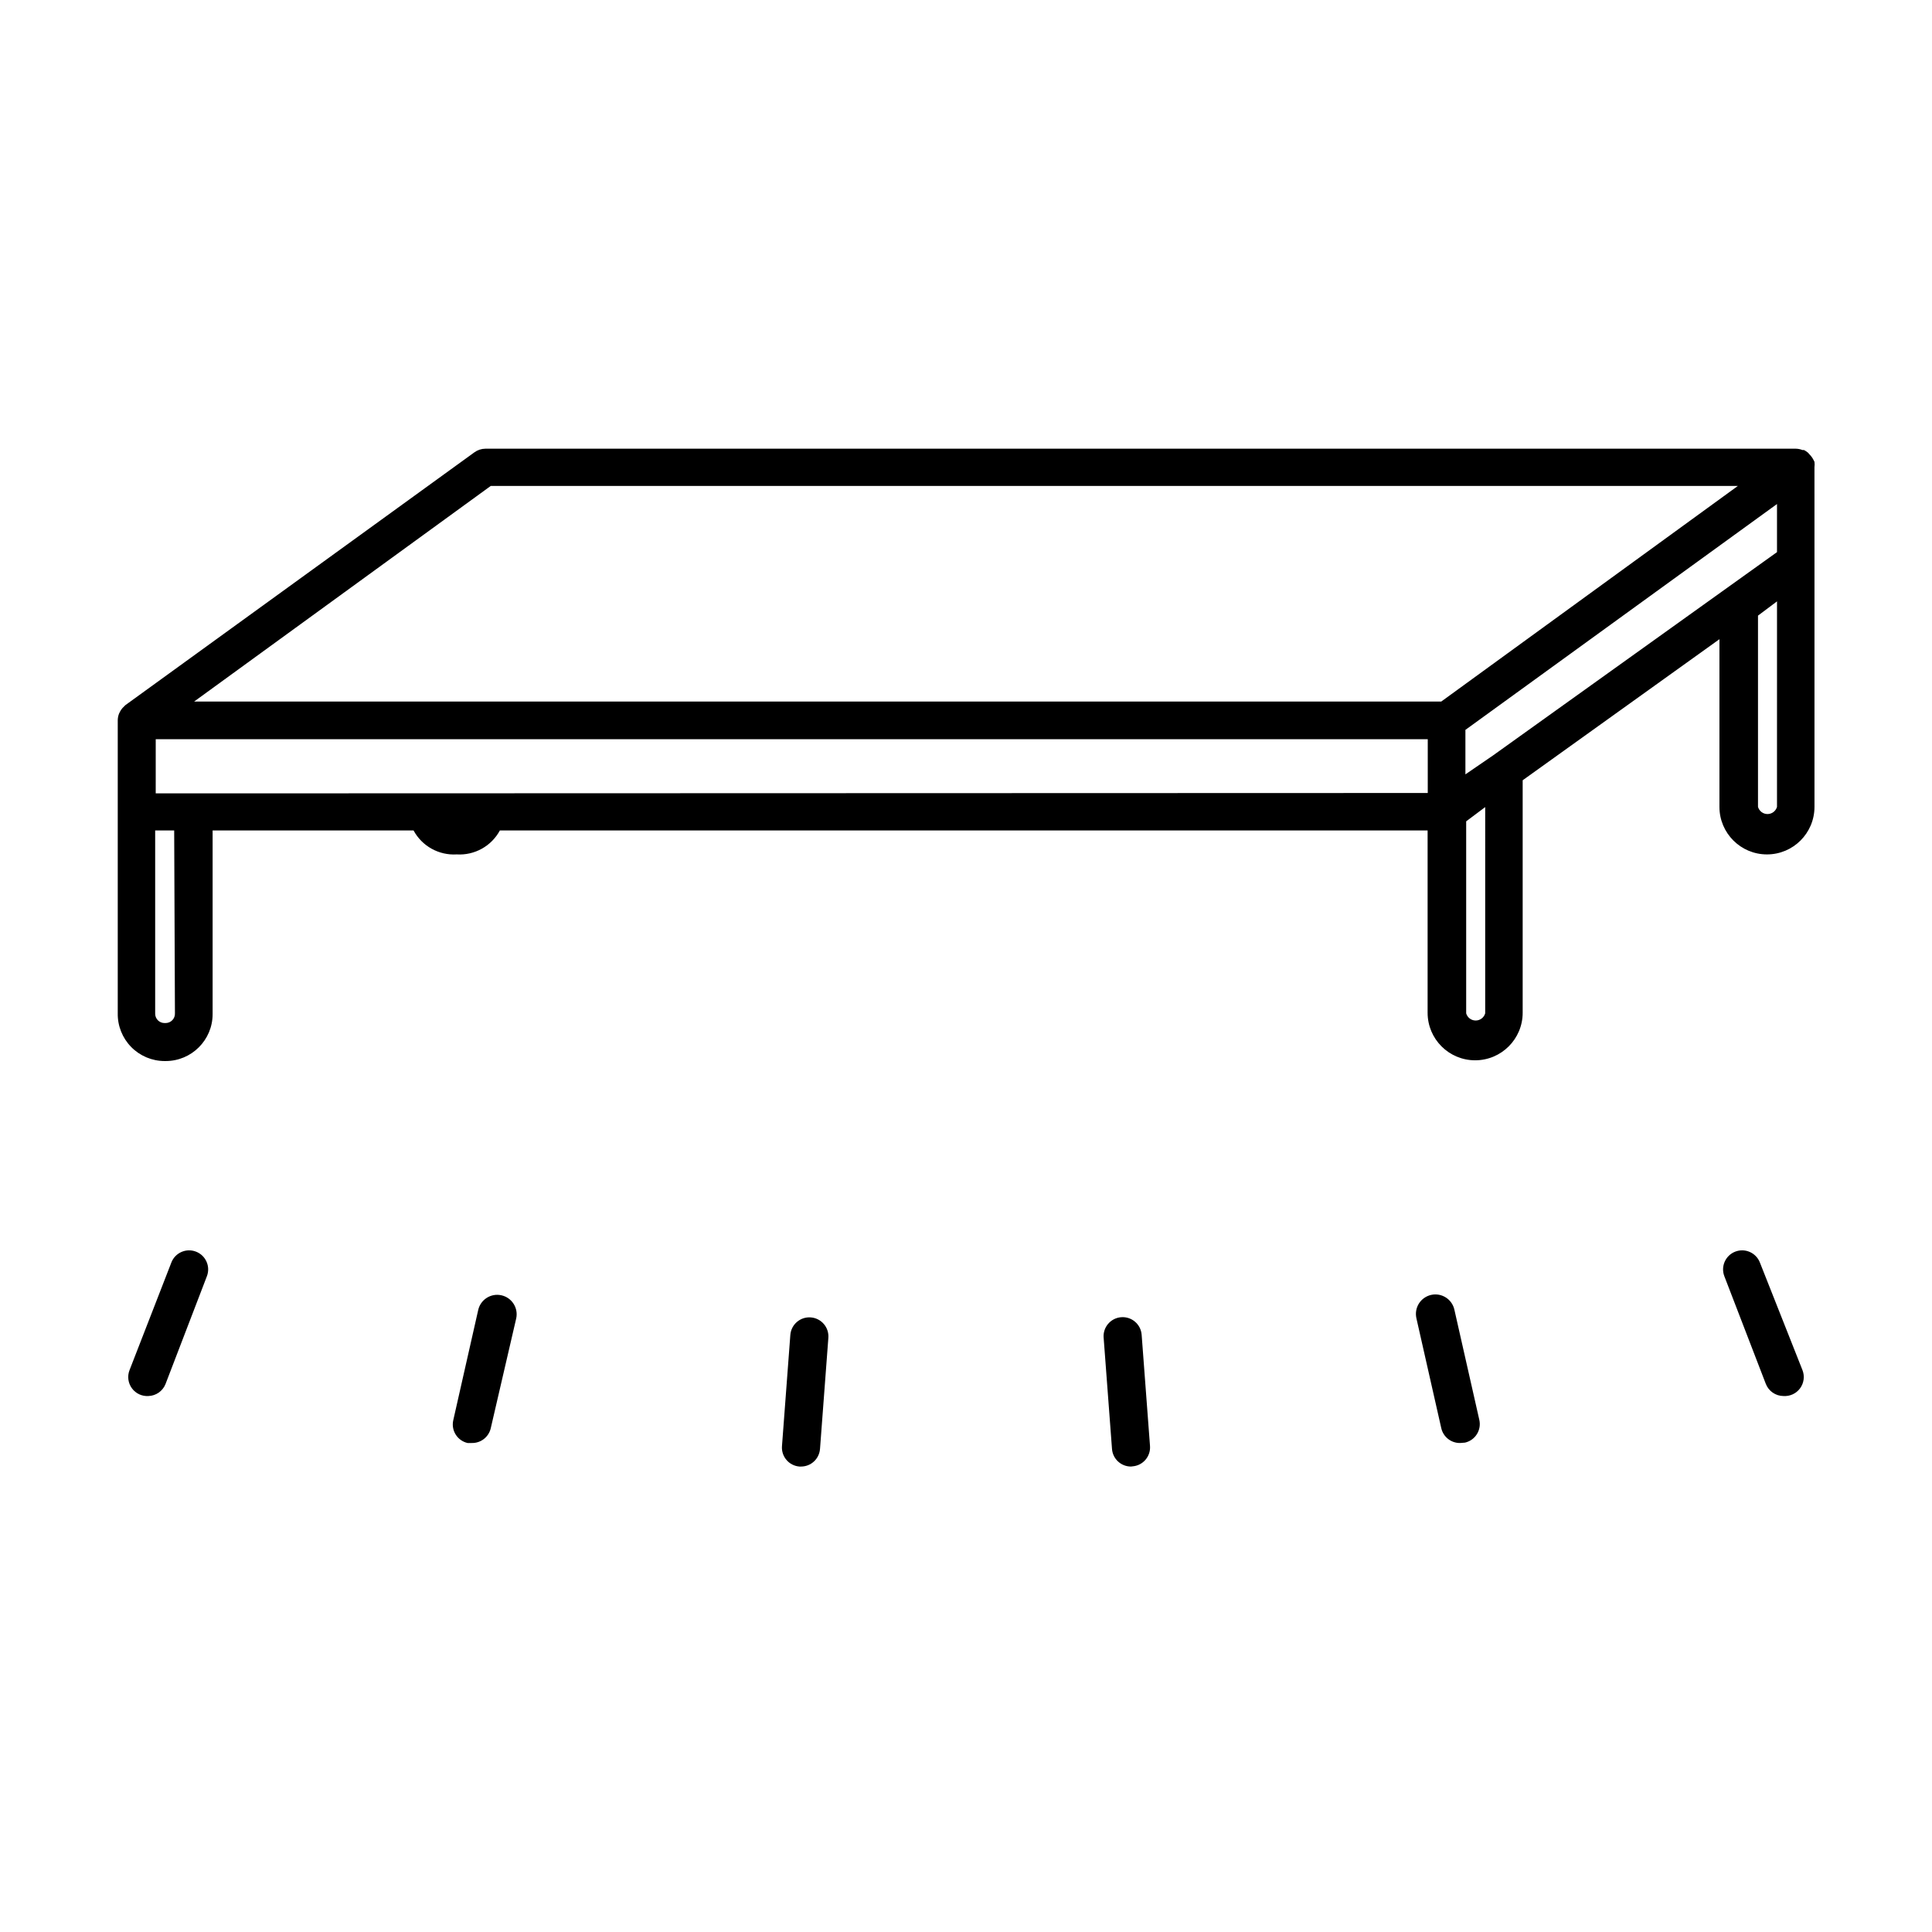 <?xml version="1.0" encoding="UTF-8"?>
<!-- Uploaded to: ICON Repo, www.iconrepo.com, Generator: ICON Repo Mixer Tools -->
<svg fill="#000000" width="800px" height="800px" version="1.1" viewBox="144 144 512 512" xmlns="http://www.w3.org/2000/svg">
 <g>
  <path d="m183.36 513.96c-1.719 0.117-3.379-0.652-4.398-2.043-1.023-1.387-1.262-3.203-0.637-4.809l11.082-28.516c1-2.602 3.922-3.898 6.523-2.898 2.602 1.004 3.898 3.922 2.898 6.523l-10.984 28.617c-0.75 1.832-2.504 3.055-4.484 3.125z"/>
  <path d="m269.01 526.41h-1.109c-1.301-0.301-2.434-1.109-3.141-2.242-0.711-1.133-0.938-2.504-0.637-3.805l6.602-29.172c0.609-2.781 3.363-4.543 6.144-3.93 2.781 0.613 4.543 3.363 3.93 6.148l-6.75 29.117c-0.551 2.324-2.652 3.945-5.039 3.883z"/>
  <path d="m356.27 532.65h-0.406c-2.766-0.215-4.836-2.625-4.633-5.391l2.215-29.473c0.211-2.785 2.633-4.871 5.418-4.66 2.781 0.207 4.867 2.633 4.66 5.414l-2.215 29.473h-0.004c-0.211 2.625-2.406 4.644-5.035 4.637z"/>
  <path d="m443.73 532.65c-2.652 0.004-4.856-2.043-5.039-4.688l-2.215-29.473h-0.004c-0.207-2.781 1.879-5.207 4.66-5.414 2.785-0.211 5.211 1.879 5.418 4.66l2.215 29.473c0.203 2.766-1.867 5.176-4.633 5.391z"/>
  <path d="m530.99 526.41c-2.402 0.059-4.508-1.59-5.039-3.934l-6.602-29.172 0.004 0.004c-0.293-1.336-0.047-2.734 0.691-3.887 0.738-1.152 1.902-1.965 3.238-2.262 2.781-0.609 5.535 1.148 6.144 3.93l6.602 29.172c0.301 1.305 0.074 2.672-0.637 3.805-0.707 1.137-1.84 1.941-3.141 2.242z"/>
  <path d="m616.64 513.96c-2.078-0.008-3.938-1.289-4.684-3.227l-10.984-28.516c-1.004-2.602 0.293-5.519 2.894-6.523 2.602-1 5.523 0.297 6.527 2.898l11.285 28.516c0.625 1.605 0.383 3.422-0.637 4.809-1.023 1.391-2.684 2.16-4.402 2.043z"/>
  <path d="m624.85 267.8c0.066-0.469 0.066-0.945 0-1.414l-0.25-0.504c-0.18-0.359-0.398-0.699-0.656-1.008l-0.805-0.906c-0.324-0.277-0.68-0.516-1.059-0.703h-0.402c-0.578-0.23-1.195-0.348-1.816-0.355h-347.22c-1.051 0.008-2.074 0.344-2.922 0.961l-92.5 67.004-0.758 0.758c-0.254 0.293-0.473 0.613-0.652 0.957l-0.25 0.504h-0.004c-0.223 0.562-0.34 1.156-0.352 1.762v77.688c-0.055 3.328 1.227 6.535 3.555 8.914 2.328 2.375 5.512 3.719 8.84 3.731h0.301c6.871 0 12.445-5.57 12.445-12.441v-48.668h53.25c2.25 4.164 6.715 6.641 11.438 6.348 4.723 0.293 9.188-2.184 11.438-6.348h245.86v48.316-0.004c0 6.957 5.637 12.598 12.594 12.598s12.598-5.641 12.598-12.598v-61.613l52.145-37.383v44.438-0.004c0 6.957 5.637 12.598 12.594 12.598 6.957 0 12.594-5.641 12.594-12.598v-64.133-0.402-0.453zm-85.145 76.375-7.356 5.039v-11.789l82.574-59.852v12.746zm-344.36 10.078h-10.078l0.004-14.359h337.1v14.258zm78.699-81.469h330.5l-78.598 57.133h-330.5zm-83.684 139.76c0.027 0.672-0.219 1.328-0.688 1.812-0.465 0.484-1.109 0.758-1.781 0.758h-0.301c-1.363 0-2.469-1.105-2.469-2.469v-48.566h5.039zm347.23 0c-0.32 1.125-1.352 1.902-2.519 1.902-1.172 0-2.199-0.777-2.519-1.902v-50.883l5.039-3.777zm77.332-54.715c-0.32 1.125-1.348 1.902-2.516 1.902-1.172 0-2.199-0.777-2.519-1.902v-50.684l5.039-3.777z"/>
 </g>
</svg>